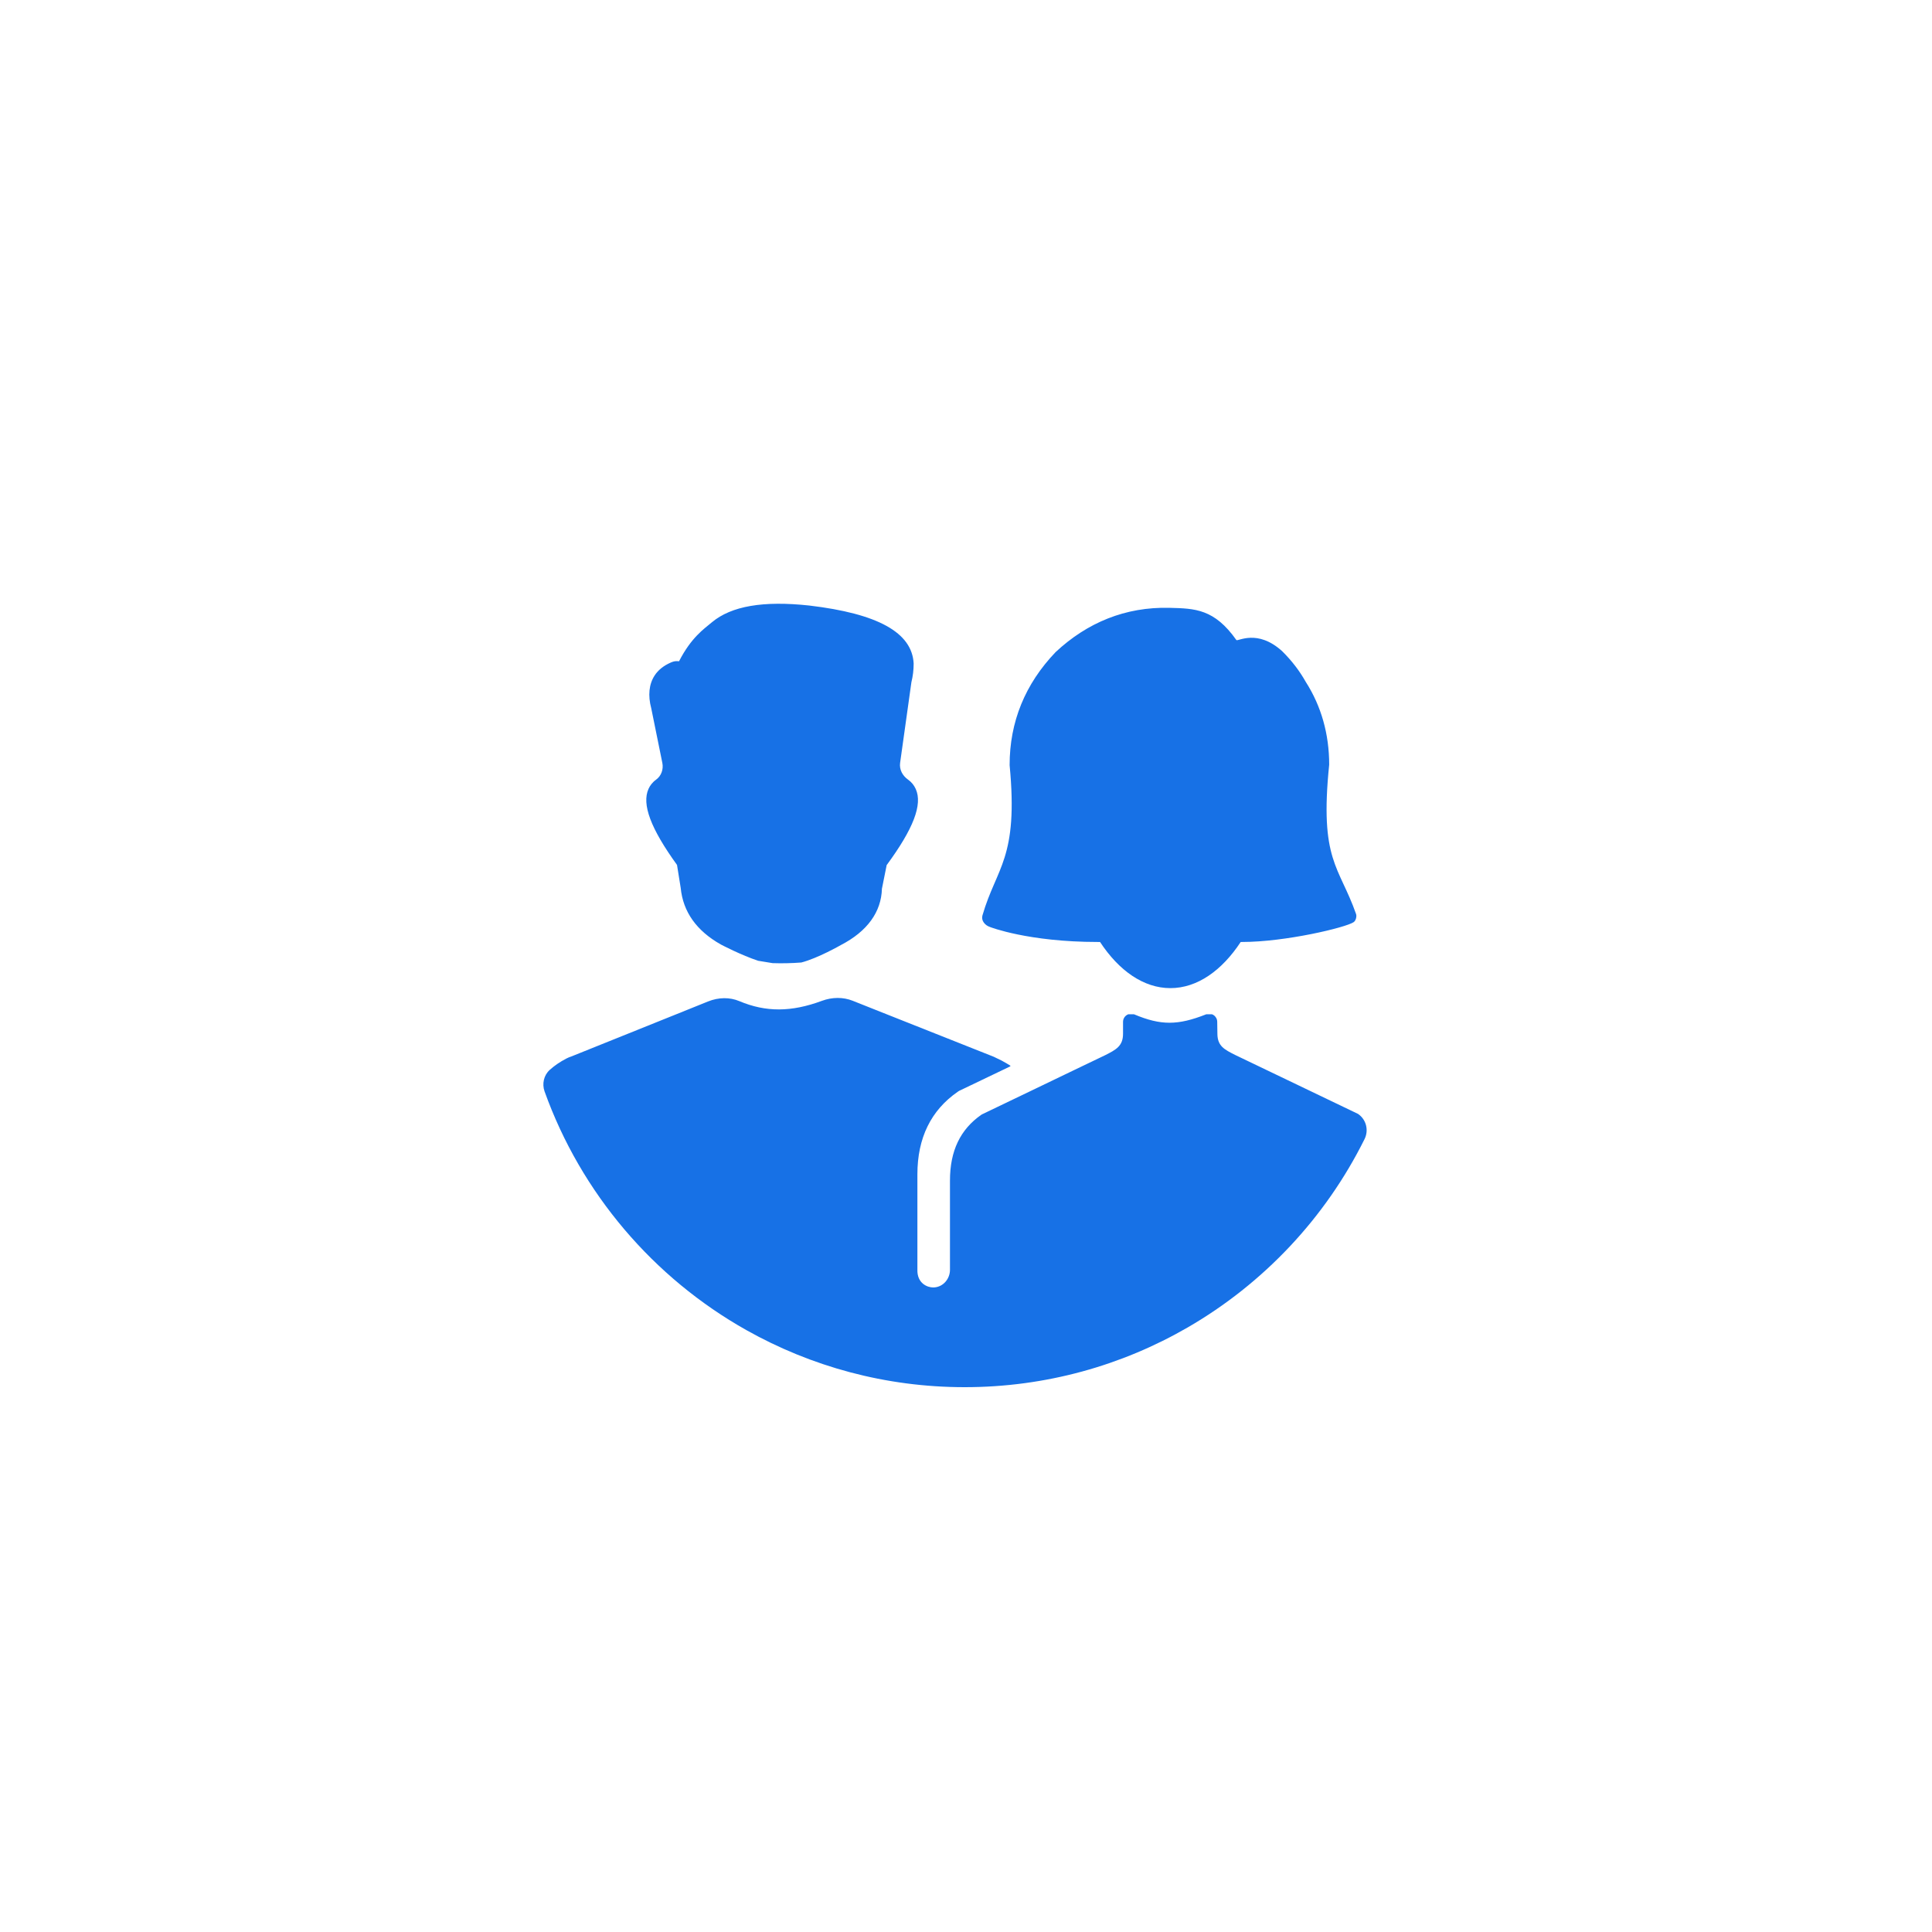 <svg width="64" height="64" viewBox="0 0 64 64" fill="none" xmlns="http://www.w3.org/2000/svg">
<path fill-rule="evenodd" clip-rule="evenodd" d="M41.1 31.204C40.477 32.151 39.661 32.733 38.77 32.733C37.879 32.733 37.063 32.151 36.44 31.204H36.363C34.059 31.204 32.795 30.708 32.795 30.708C32.701 30.675 32.639 30.628 32.589 30.56C32.538 30.493 32.522 30.405 32.545 30.324C33.01 28.718 33.742 28.448 33.445 25.348C33.444 23.914 33.957 22.659 34.968 21.602C36.014 20.625 37.278 20.099 38.738 20.135C39.59 20.156 40.227 20.171 40.957 21.203C41.01 21.254 41.653 20.827 42.474 21.572C42.799 21.894 43.052 22.228 43.256 22.59C43.768 23.391 44.031 24.317 44.031 25.331C43.706 28.511 44.363 28.686 44.921 30.277C44.95 30.359 44.914 30.498 44.842 30.547C44.58 30.726 42.581 31.204 41.15 31.204H41.1ZM44.99 36.902C45.259 37.087 45.347 37.441 45.203 37.733C43.905 40.346 41.859 42.518 39.344 43.973C37.17 45.23 34.648 45.952 31.956 45.952C29.33 45.952 26.866 45.264 24.729 44.064C21.646 42.331 19.248 39.526 18.039 36.153C17.951 35.905 18.014 35.62 18.209 35.443C18.364 35.303 18.548 35.176 18.764 35.064C18.816 35.037 18.872 35.014 18.928 34.996L22.402 33.599L23.457 33.174C23.806 33.034 24.174 33.03 24.492 33.164C25.369 33.533 26.212 33.53 27.227 33.154C27.567 33.028 27.929 33.026 28.245 33.151L29.372 33.599L32.918 35.006C33.005 35.048 33.092 35.09 33.178 35.132C33.391 35.254 33.282 35.186 33.463 35.297C33.473 35.304 33.474 35.32 33.463 35.326L31.817 36.115L31.77 36.137L31.727 36.166C30.84 36.778 30.39 37.698 30.39 38.899V42.055C30.375 42.513 30.722 42.648 30.906 42.648C30.924 42.648 30.943 42.648 30.963 42.646C31.255 42.619 31.469 42.357 31.469 42.064V39.106C31.469 38.127 31.809 37.414 32.509 36.927C32.516 36.923 32.523 36.919 32.529 36.915L34.116 36.153L35.579 35.449L36.611 34.954C36.973 34.771 37.202 34.65 37.202 34.244V33.85C37.202 33.761 37.247 33.676 37.322 33.627C37.339 33.615 37.358 33.606 37.378 33.599H37.559C37.564 33.6 37.569 33.601 37.574 33.603C38.455 33.972 39.014 33.972 39.955 33.601C39.958 33.6 39.96 33.599 39.963 33.599H40.147C40.167 33.606 40.185 33.615 40.203 33.627C40.276 33.676 40.321 33.758 40.322 33.847L40.328 34.253C40.333 34.654 40.561 34.768 40.919 34.948L44.988 36.9C44.989 36.901 44.99 36.901 44.99 36.902ZM30.336 26.138C30.566 26.651 30.259 27.453 29.372 28.658L29.215 29.44C29.193 30.209 28.733 30.852 27.853 31.307C27.833 31.318 27.093 31.742 26.545 31.884C26.212 31.91 25.901 31.915 25.593 31.905C25.433 31.879 25.276 31.853 25.116 31.827C24.555 31.642 23.91 31.304 23.88 31.288C23.071 30.833 22.626 30.203 22.549 29.412L22.427 28.652C21.553 27.443 21.253 26.641 21.484 26.13C21.529 26.031 21.605 25.92 21.734 25.827C21.907 25.703 21.983 25.482 21.941 25.273L21.574 23.466C21.46 23.038 21.497 22.666 21.686 22.375C21.805 22.193 21.985 22.051 22.219 21.948C22.329 21.899 22.394 21.895 22.494 21.905C22.9 21.117 23.313 20.84 23.581 20.615C24.228 20.073 25.288 19.895 26.808 20.059C29.082 20.328 30.212 20.955 30.266 21.978C30.266 22.195 30.241 22.399 30.191 22.601L29.817 25.273C29.787 25.493 29.898 25.697 30.079 25.825C30.193 25.906 30.279 26.01 30.336 26.138Z" fill="#1771E6"/>
</svg>
